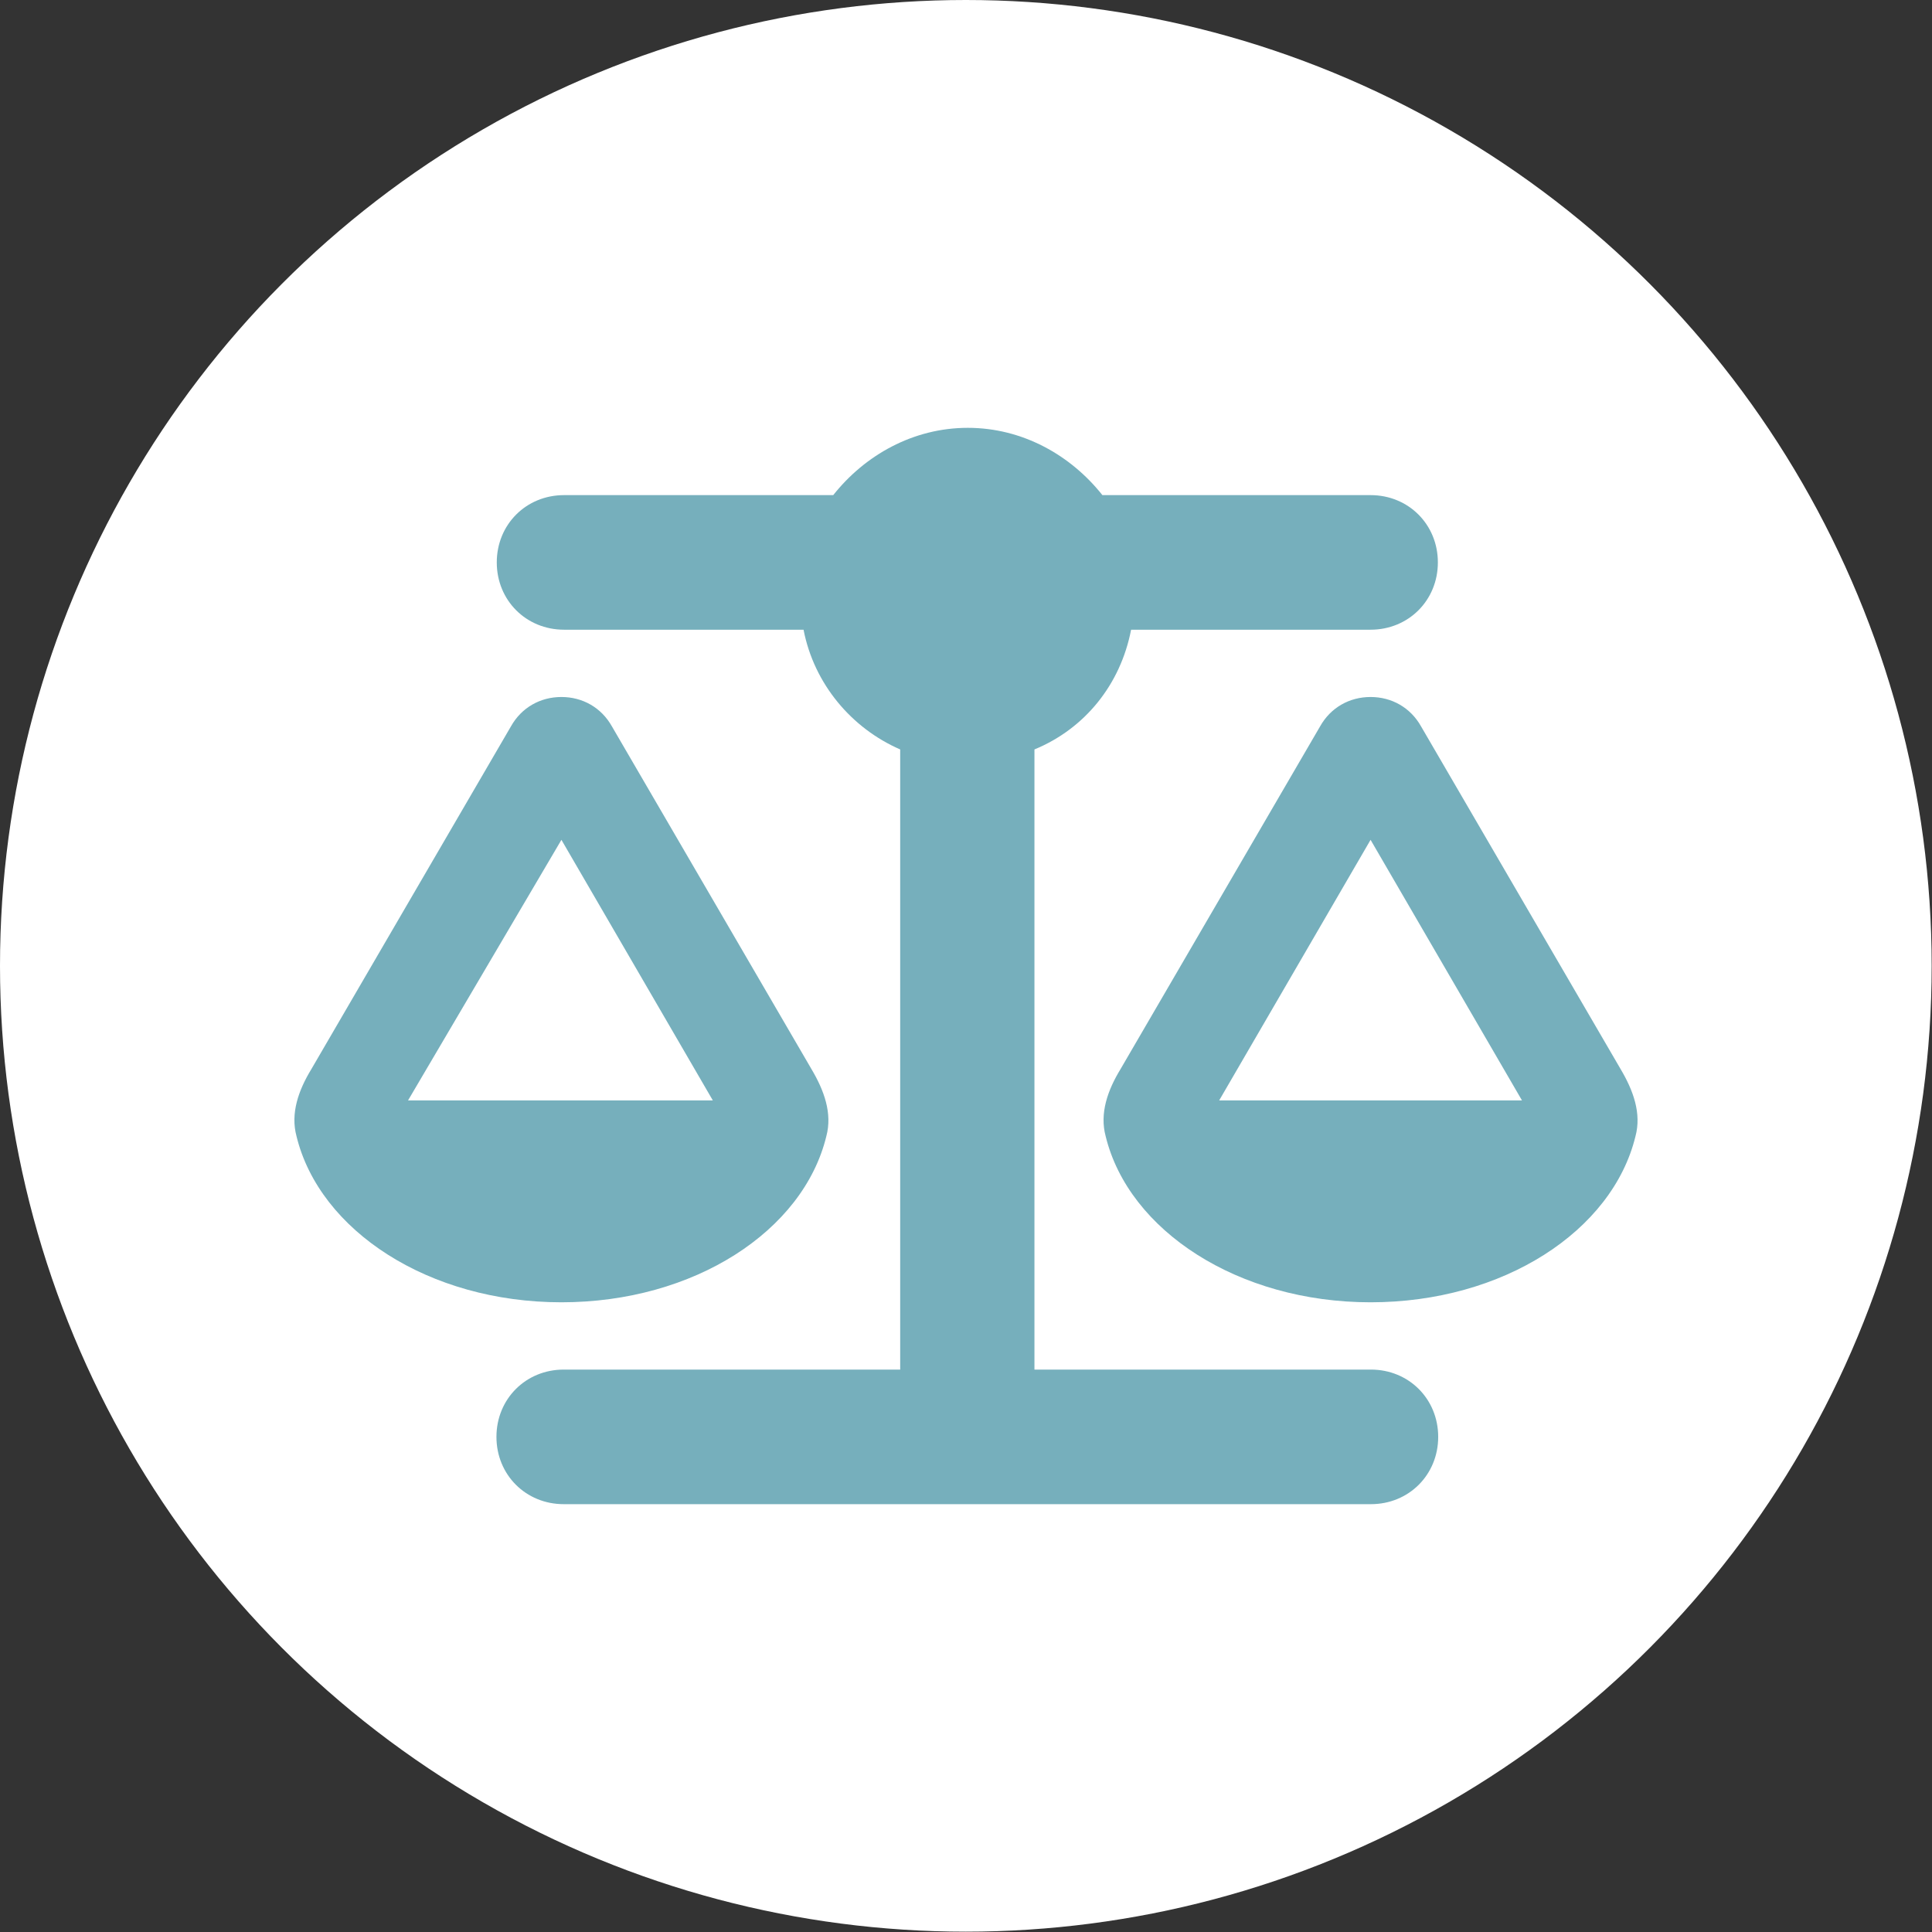 <?xml version="1.0" encoding="UTF-8"?>
<svg id="Layer_2" data-name="Layer 2" xmlns="http://www.w3.org/2000/svg" viewBox="0 0 58.57 58.57">
  <rect x="0" y="0" width="58.57" height="58.57" fill="#333333" stroke="none"/>
  <defs>
    <style>
      .cls-1 {
        fill: #76afbc;
      }

      .cls-2 {
        fill: #fff;
      }
    </style>
  </defs>
  <g id="Layer_1-2" data-name="Layer 1">
    <g>
      <circle class="cls-2" cx="29.28" cy="29.28" r="29.28"/>
      <path class="cls-1" d="M8.99,34.45c-.19-.7.06-1.4.45-2.04l6.05-10.39c.32-.57.89-.89,1.53-.89s1.21.32,1.53.89l6.05,10.39c.38.64.64,1.34.45,2.04-.7,2.87-4.01,5.03-8.03,5.03s-7.33-2.17-8.03-5.03ZM17.02,25.46l-4.65,7.9h9.24l-4.59-7.9ZM33.39,15.01h8.16c1.15,0,2.04.89,2.04,2.04s-.89,2.04-2.04,2.04h-7.26c-.32,1.66-1.4,3-2.93,3.63v18.8h10.2c1.15,0,2.04.89,2.04,2.04s-.89,2.04-2.04,2.04h-24.47c-1.15,0-2.04-.89-2.04-2.04s.89-2.04,2.04-2.04h10.2v-18.8c-1.47-.64-2.61-1.98-2.93-3.63h-7.26c-1.15,0-2.04-.89-2.04-2.04s.89-2.04,2.04-2.04h8.16c.96-1.21,2.42-2.04,4.08-2.04s3.12.83,4.08,2.04ZM41.55,39.48c-4.01,0-7.33-2.17-8.03-5.03-.19-.7.06-1.4.45-2.04l6.05-10.39c.32-.57.89-.89,1.53-.89s1.21.32,1.53.89l6.05,10.39c.38.64.64,1.34.45,2.04-.7,2.87-4.01,5.03-8.03,5.03ZM36.96,33.36h9.18l-4.59-7.9-4.59,7.9Z"/>
    </g>
  </g>
</svg>